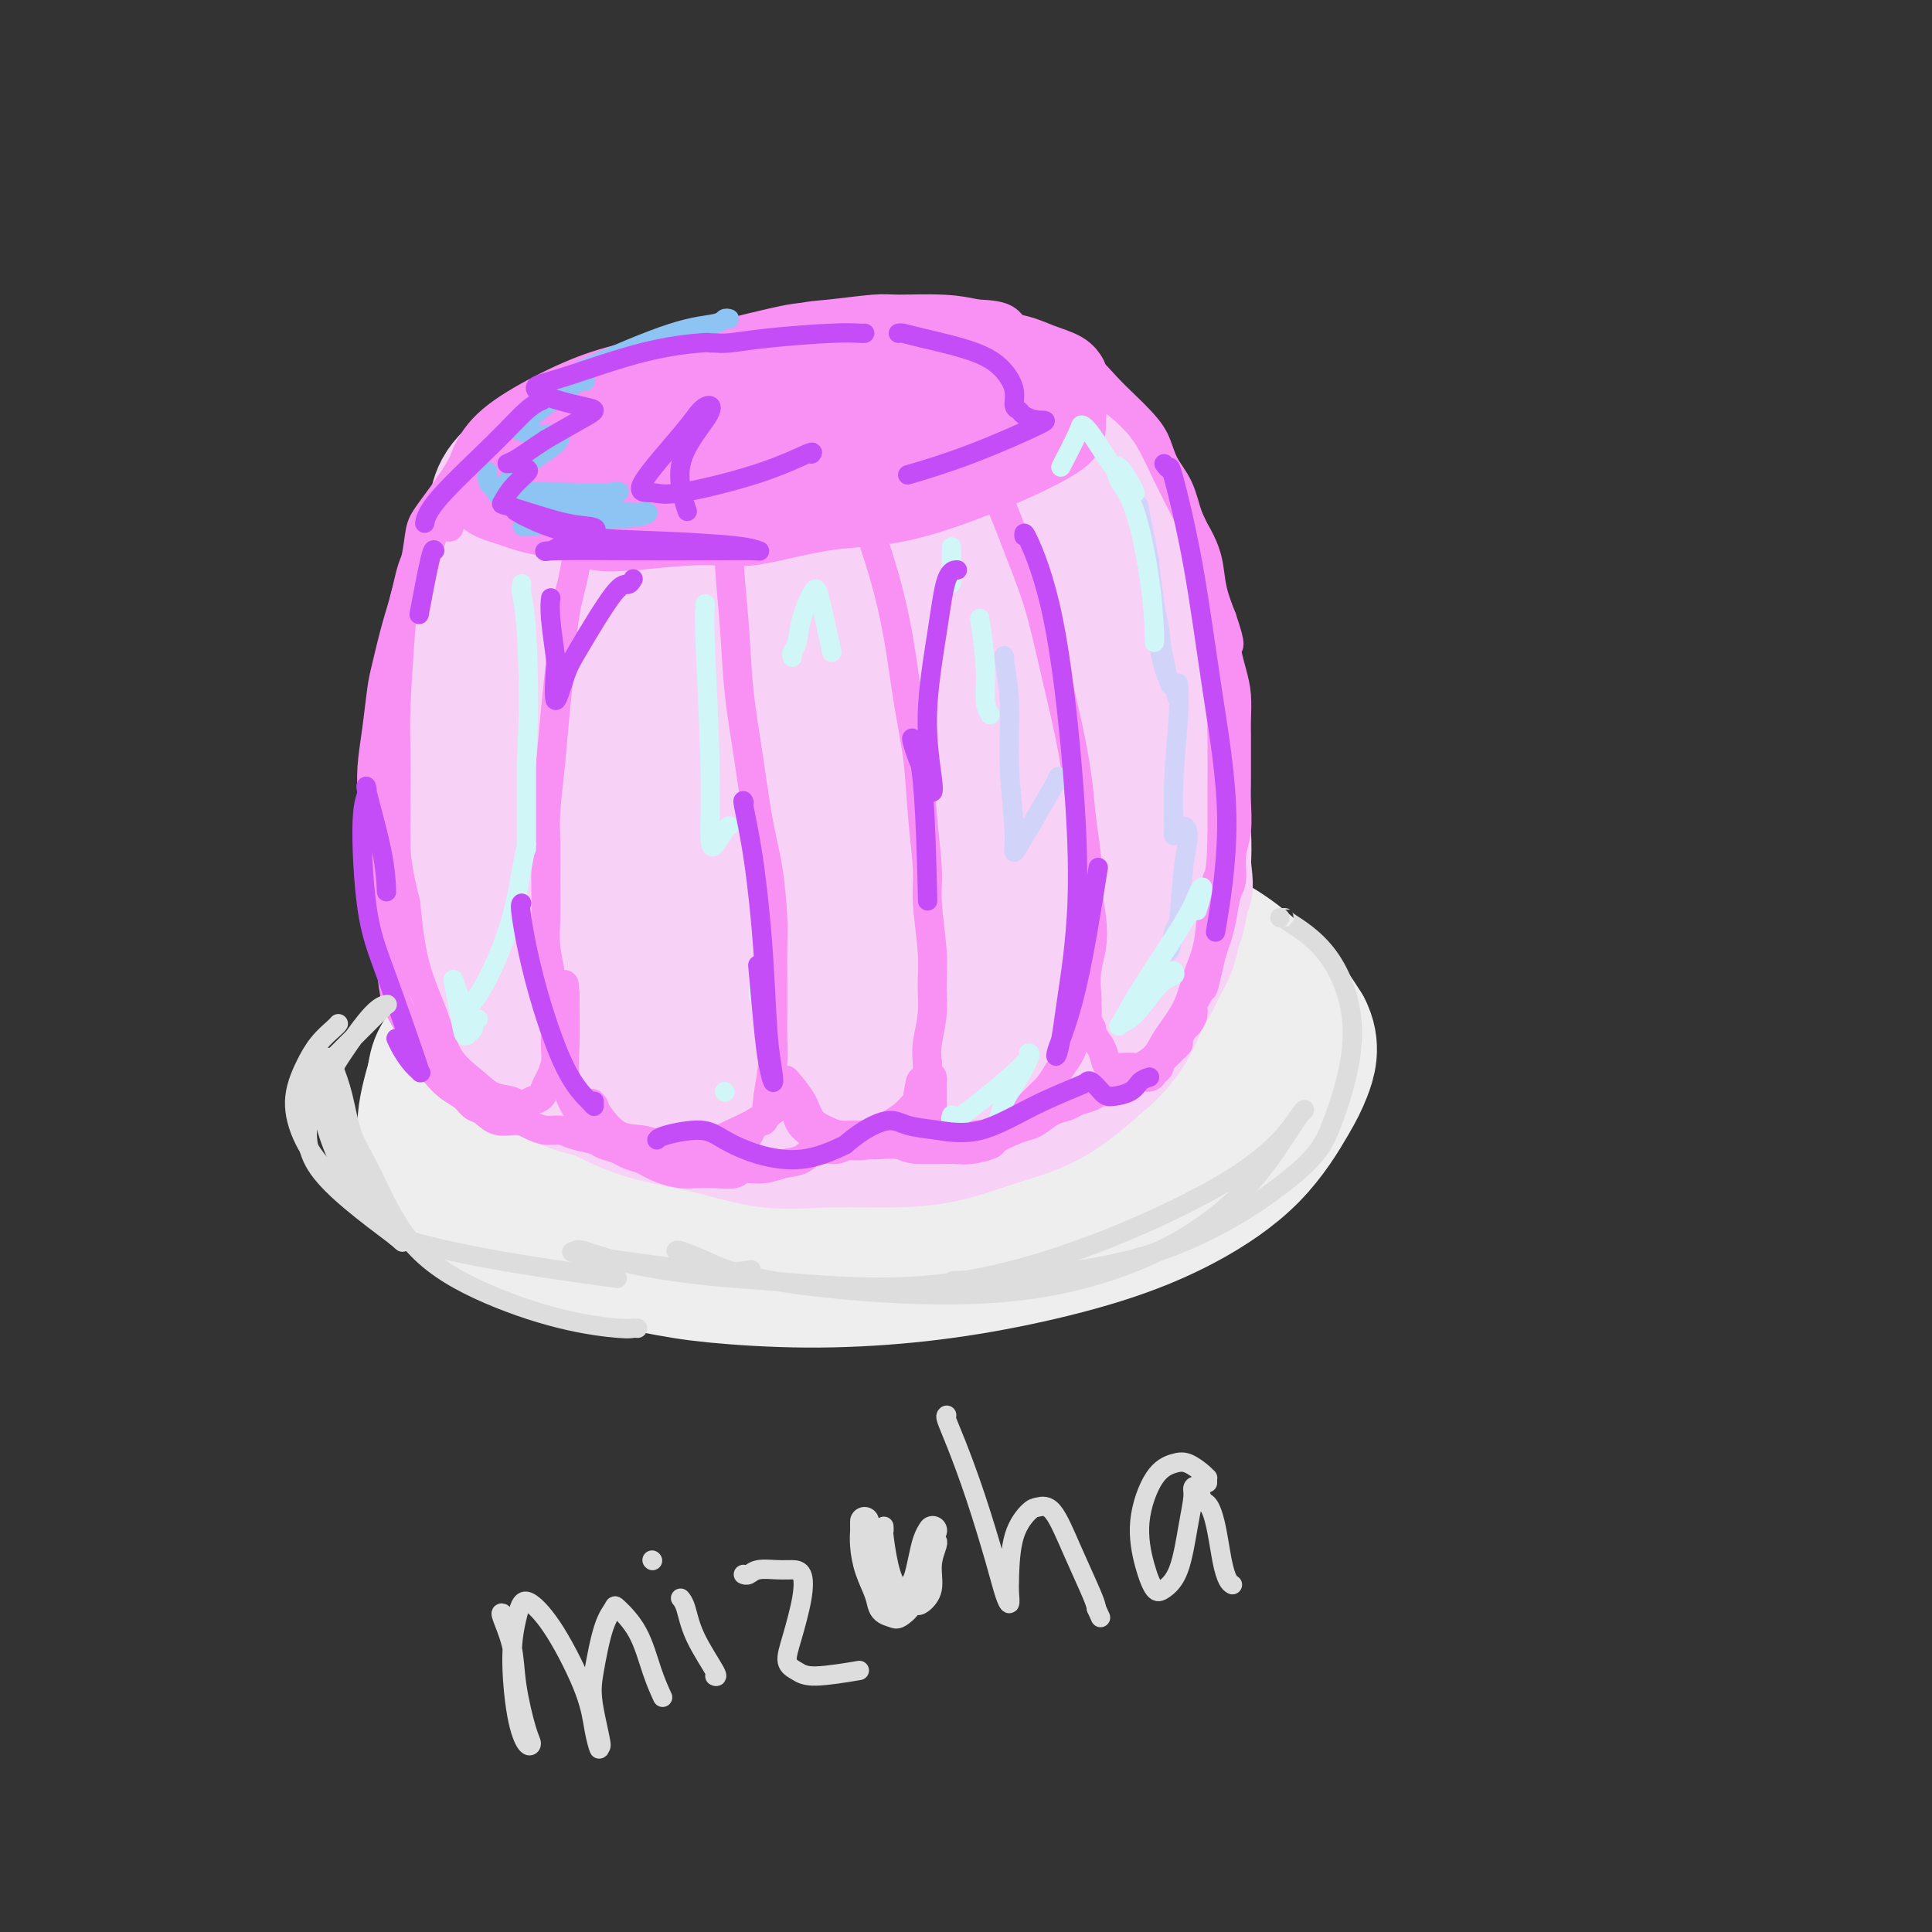 <svg viewBox='0 0 400 400' version='1.1' xmlns='http://www.w3.org/2000/svg' xmlns:xlink='http://www.w3.org/1999/xlink'><rect x="0" y="0" width="400" height="400" fill="#333333" stroke="none"/><g fill='none' stroke='rgb(238,238,238)' stroke-width='28' stroke-linecap='round' stroke-linejoin='round'><path d='M136,208c-0.541,0.263 -1.083,0.526 1,0c2.083,-0.526 6.790,-1.841 12,-3c5.210,-1.159 10.922,-2.163 21,-3c10.078,-0.837 24.520,-1.506 36,-1c11.480,0.506 19.996,2.187 27,4c7.004,1.813 12.497,3.758 16,6c3.503,2.242 5.017,4.782 4,8c-1.017,3.218 -4.565,7.115 -13,11c-8.435,3.885 -21.755,7.757 -37,10c-15.245,2.243 -32.414,2.858 -43,3c-10.586,0.142 -14.590,-0.190 -20,-1c-5.410,-0.810 -12.226,-2.098 -16,-3c-3.774,-0.902 -4.506,-1.417 -3,-4c1.506,-2.583 5.252,-7.234 14,-11c8.748,-3.766 22.500,-6.647 34,-8c11.500,-1.353 20.750,-1.176 30,-1'/><path d='M199,215c8.108,0.350 13.380,1.725 16,3c2.620,1.275 2.590,2.449 2,4c-0.590,1.551 -1.738,3.479 -9,6c-7.262,2.521 -20.637,5.636 -34,7c-13.363,1.364 -26.714,0.978 -36,0c-9.286,-0.978 -14.506,-2.547 -18,-4c-3.494,-1.453 -5.262,-2.791 -5,-5c0.262,-2.209 2.553,-5.288 9,-9c6.447,-3.712 17.051,-8.055 29,-11c11.949,-2.945 25.244,-4.490 34,-5c8.756,-0.510 12.973,0.017 20,1c7.027,0.983 16.864,2.424 24,4c7.136,1.576 11.573,3.288 15,6c3.427,2.712 5.846,6.422 7,10c1.154,3.578 1.044,7.022 -5,11c-6.044,3.978 -18.022,8.489 -30,13'/><path d='M218,246c-12.366,3.100 -28.281,4.349 -39,5c-10.719,0.651 -16.240,0.705 -25,0c-8.760,-0.705 -20.757,-2.167 -29,-4c-8.243,-1.833 -12.730,-4.035 -16,-6c-3.270,-1.965 -5.322,-3.692 -6,-7c-0.678,-3.308 0.018,-8.197 3,-13c2.982,-4.803 8.249,-9.521 14,-14c5.751,-4.479 11.986,-8.720 20,-12c8.014,-3.280 17.808,-5.600 24,-7c6.192,-1.400 8.783,-1.880 15,-2c6.217,-0.120 16.059,0.121 24,1c7.941,0.879 13.981,2.396 21,4c7.019,1.604 15.015,3.296 21,5c5.985,1.704 9.957,3.420 13,5c3.043,1.580 5.155,3.023 7,5c1.845,1.977 3.422,4.489 5,7'/><path d='M270,213c1.954,3.673 0.841,6.855 0,9c-0.841,2.145 -1.408,3.253 -3,6c-1.592,2.747 -4.207,7.135 -8,11c-3.793,3.865 -8.762,7.208 -14,10c-5.238,2.792 -10.743,5.033 -17,7c-6.257,1.967 -13.264,3.661 -20,5c-6.736,1.339 -13.199,2.323 -20,3c-6.801,0.677 -13.938,1.046 -21,1c-7.062,-0.046 -14.049,-0.509 -19,-1c-4.951,-0.491 -7.868,-1.011 -13,-2c-5.132,-0.989 -12.480,-2.448 -18,-4c-5.520,-1.552 -9.211,-3.198 -13,-5c-3.789,-1.802 -7.675,-3.761 -10,-6c-2.325,-2.239 -3.087,-4.757 -4,-7c-0.913,-2.243 -1.975,-4.212 -2,-7c-0.025,-2.788 0.988,-6.394 2,-10'/><path d='M90,223c0.443,-3.795 1.552,-4.781 4,-7c2.448,-2.219 6.237,-5.671 10,-9c3.763,-3.329 7.501,-6.535 12,-9c4.499,-2.465 9.758,-4.188 15,-6c5.242,-1.812 10.466,-3.711 15,-5c4.534,-1.289 8.377,-1.966 14,-3c5.623,-1.034 13.025,-2.425 19,-3c5.975,-0.575 10.523,-0.335 15,0c4.477,0.335 8.883,0.767 12,1c3.117,0.233 4.947,0.269 9,1c4.053,0.731 10.331,2.157 14,3c3.669,0.843 4.729,1.101 7,2c2.271,0.899 5.753,2.437 9,4c3.247,1.563 6.259,3.152 9,5c2.741,1.848 5.212,3.957 7,6c1.788,2.043 2.894,4.022 4,6'/><path d='M265,209c2.142,3.217 1.998,5.258 2,7c0.002,1.742 0.150,3.185 0,5c-0.150,1.815 -0.598,4.001 -2,6c-1.402,1.999 -3.759,3.812 -6,6c-2.241,2.188 -4.366,4.752 -8,7c-3.634,2.248 -8.778,4.181 -14,6c-5.222,1.819 -10.524,3.525 -16,5c-5.476,1.475 -11.127,2.717 -17,4c-5.873,1.283 -11.970,2.605 -16,3c-4.030,0.395 -5.994,-0.137 -10,0c-4.006,0.137 -10.055,0.943 -15,1c-4.945,0.057 -8.786,-0.634 -13,-1c-4.214,-0.366 -8.800,-0.407 -13,-1c-4.200,-0.593 -8.016,-1.736 -12,-3c-3.984,-1.264 -8.138,-2.647 -11,-4c-2.862,-1.353 -4.431,-2.677 -6,-4'/><path d='M108,246c-4.833,-1.833 -2.417,-0.917 0,0'/></g>
<g fill='none' stroke='rgb(248,209,246)' stroke-width='28' stroke-linecap='round' stroke-linejoin='round'><path d='M132,93c-0.077,0.145 -0.155,0.289 0,0c0.155,-0.289 0.542,-1.012 2,-2c1.458,-0.988 3.987,-2.240 8,-4c4.013,-1.760 9.509,-4.029 15,-6c5.491,-1.971 10.975,-3.646 17,-4c6.025,-0.354 12.590,0.611 17,1c4.410,0.389 6.664,0.201 10,1c3.336,0.799 7.755,2.585 11,4c3.245,1.415 5.316,2.460 7,4c1.684,1.540 2.981,3.575 4,5c1.019,1.425 1.759,2.238 1,4c-0.759,1.762 -3.018,4.472 -7,7c-3.982,2.528 -9.686,4.873 -17,7c-7.314,2.127 -16.238,4.034 -23,5c-6.762,0.966 -11.360,0.990 -18,1c-6.640,0.010 -15.320,0.005 -24,0'/><path d='M135,116c-10.031,-0.152 -14.109,-1.031 -18,-2c-3.891,-0.969 -7.594,-2.027 -10,-3c-2.406,-0.973 -3.514,-1.862 -4,-3c-0.486,-1.138 -0.351,-2.524 0,-4c0.351,-1.476 0.916,-3.043 3,-5c2.084,-1.957 5.686,-4.305 9,-6c3.314,-1.695 6.341,-2.738 10,-4c3.659,-1.262 7.951,-2.742 13,-4c5.049,-1.258 10.857,-2.293 16,-3c5.143,-0.707 9.622,-1.087 15,-1c5.378,0.087 11.655,0.641 16,1c4.345,0.359 6.758,0.521 10,1c3.242,0.479 7.312,1.273 10,2c2.688,0.727 3.993,1.388 5,2c1.007,0.612 1.716,1.175 2,2c0.284,0.825 0.142,1.913 0,3'/><path d='M212,92c-0.778,1.767 -3.724,3.686 -9,6c-5.276,2.314 -12.883,5.024 -21,7c-8.117,1.976 -16.744,3.219 -25,4c-8.256,0.781 -16.142,1.099 -22,1c-5.858,-0.099 -9.688,-0.615 -12,-1c-2.312,-0.385 -3.106,-0.639 -4,-1c-0.894,-0.361 -1.889,-0.829 -2,-1c-0.111,-0.171 0.661,-0.046 3,-1c2.339,-0.954 6.245,-2.988 14,-4c7.755,-1.012 19.359,-1.004 24,-1c4.641,0.004 2.321,0.002 0,0'/><path d='M225,98c0.049,0.484 0.099,0.968 0,1c-0.099,0.032 -0.346,-0.389 0,0c0.346,0.389 1.286,1.587 2,3c0.714,1.413 1.202,3.042 2,5c0.798,1.958 1.905,4.247 3,7c1.095,2.753 2.177,5.970 3,9c0.823,3.030 1.386,5.872 2,9c0.614,3.128 1.277,6.542 2,9c0.723,2.458 1.504,3.961 2,6c0.496,2.039 0.708,4.613 1,7c0.292,2.387 0.666,4.588 1,7c0.334,2.412 0.628,5.034 1,7c0.372,1.966 0.820,3.276 1,5c0.180,1.724 0.090,3.862 0,6'/><path d='M245,179c0.666,5.814 0.330,4.351 0,5c-0.330,0.649 -0.654,3.412 -1,5c-0.346,1.588 -0.713,2.000 -1,3c-0.287,1.000 -0.494,2.588 -1,4c-0.506,1.412 -1.310,2.650 -2,4c-0.690,1.350 -1.264,2.813 -2,4c-0.736,1.187 -1.633,2.099 -3,3c-1.367,0.901 -3.205,1.792 -5,3c-1.795,1.208 -3.547,2.732 -6,4c-2.453,1.268 -5.608,2.280 -8,3c-2.392,0.720 -4.022,1.149 -7,2c-2.978,0.851 -7.303,2.126 -11,3c-3.697,0.874 -6.764,1.348 -10,2c-3.236,0.652 -6.640,1.483 -10,2c-3.360,0.517 -6.674,0.719 -10,1c-3.326,0.281 -6.663,0.640 -10,1'/><path d='M158,228c-12.001,2.153 -9.005,0.537 -10,0c-0.995,-0.537 -5.982,0.006 -9,0c-3.018,-0.006 -4.067,-0.560 -6,-1c-1.933,-0.440 -4.749,-0.765 -7,-1c-2.251,-0.235 -3.937,-0.381 -6,-1c-2.063,-0.619 -4.502,-1.712 -7,-3c-2.498,-1.288 -5.054,-2.772 -7,-4c-1.946,-1.228 -3.281,-2.201 -5,-4c-1.719,-1.799 -3.824,-4.424 -5,-6c-1.176,-1.576 -1.425,-2.101 -2,-4c-0.575,-1.899 -1.476,-5.170 -2,-8c-0.524,-2.830 -0.671,-5.220 -1,-8c-0.329,-2.780 -0.841,-5.951 -1,-9c-0.159,-3.049 0.034,-5.975 0,-10c-0.034,-4.025 -0.295,-9.150 0,-13c0.295,-3.850 1.148,-6.425 2,-9'/><path d='M92,147c1.130,-7.612 2.955,-10.642 4,-13c1.045,-2.358 1.312,-4.045 3,-7c1.688,-2.955 4.799,-7.179 9,-11c4.201,-3.821 9.492,-7.239 15,-10c5.508,-2.761 11.233,-4.864 17,-6c5.767,-1.136 11.574,-1.305 17,-1c5.426,0.305 10.469,1.086 15,2c4.531,0.914 8.548,1.963 13,3c4.452,1.037 9.338,2.061 12,3c2.662,0.939 3.100,1.791 5,3c1.900,1.209 5.261,2.774 8,5c2.739,2.226 4.855,5.113 7,8c2.145,2.887 4.317,5.774 6,9c1.683,3.226 2.876,6.792 4,10c1.124,3.208 2.178,6.060 3,9c0.822,2.940 1.411,5.970 2,9'/><path d='M232,160c1.633,6.006 1.216,7.021 1,8c-0.216,0.979 -0.230,1.923 0,4c0.230,2.077 0.704,5.288 1,8c0.296,2.712 0.413,4.925 0,7c-0.413,2.075 -1.357,4.012 -2,6c-0.643,1.988 -0.984,4.026 -2,6c-1.016,1.974 -2.707,3.885 -5,6c-2.293,2.115 -5.188,4.433 -9,7c-3.812,2.567 -8.540,5.382 -12,7c-3.460,1.618 -5.653,2.039 -9,3c-3.347,0.961 -7.849,2.462 -12,4c-4.151,1.538 -7.952,3.114 -12,4c-4.048,0.886 -8.343,1.083 -12,1c-3.657,-0.083 -6.677,-0.445 -10,-1c-3.323,-0.555 -6.949,-1.301 -10,-2c-3.051,-0.699 -5.525,-1.349 -8,-2'/><path d='M131,226c-7.233,-0.846 -5.316,-0.960 -5,-1c0.316,-0.040 -0.970,-0.006 -2,0c-1.030,0.006 -1.803,-0.015 -2,0c-0.197,0.015 0.181,0.067 2,1c1.819,0.933 5.080,2.748 9,4c3.920,1.252 8.498,1.942 13,3c4.502,1.058 8.928,2.485 13,3c4.072,0.515 7.791,0.119 12,0c4.209,-0.119 8.907,0.038 13,0c4.093,-0.038 7.580,-0.270 11,-1c3.420,-0.730 6.772,-1.959 10,-3c3.228,-1.041 6.331,-1.896 9,-3c2.669,-1.104 4.906,-2.458 7,-4c2.094,-1.542 4.047,-3.271 6,-5'/><path d='M227,220c3.064,-2.430 4.223,-4.005 5,-5c0.777,-0.995 1.171,-1.408 2,-3c0.829,-1.592 2.094,-4.362 3,-7c0.906,-2.638 1.452,-5.145 2,-8c0.548,-2.855 1.096,-6.058 1,-10c-0.096,-3.942 -0.836,-8.621 -2,-14c-1.164,-5.379 -2.750,-11.456 -5,-17c-2.250,-5.544 -5.162,-10.555 -11,-16c-5.838,-5.445 -14.600,-11.324 -21,-15c-6.400,-3.676 -10.438,-5.148 -19,-7c-8.562,-1.852 -21.649,-4.085 -32,-4c-10.351,0.085 -17.967,2.487 -25,6c-7.033,3.513 -13.483,8.138 -17,13c-3.517,4.862 -4.101,9.963 -4,14c0.101,4.037 0.886,7.011 3,9c2.114,1.989 5.557,2.995 9,4'/><path d='M116,160c3.417,0.345 7.458,-0.792 10,-2c2.542,-1.208 3.583,-2.488 4,-3c0.417,-0.512 0.208,-0.256 0,0'/><path d='M120,102c-0.018,-0.007 -0.037,-0.014 0,0c0.037,0.014 0.129,0.050 0,0c-0.129,-0.050 -0.478,-0.187 -1,0c-0.522,0.187 -1.215,0.696 -2,1c-0.785,0.304 -1.661,0.403 -3,1c-1.339,0.597 -3.141,1.693 -5,3c-1.859,1.307 -3.775,2.825 -5,4c-1.225,1.175 -1.759,2.008 -3,6c-1.241,3.992 -3.188,11.144 -4,19c-0.812,7.856 -0.487,16.416 1,24c1.487,7.584 4.136,14.190 7,20c2.864,5.810 5.941,10.822 10,15c4.059,4.178 9.098,7.522 17,6c7.902,-1.522 18.666,-7.910 26,-13c7.334,-5.090 11.238,-8.883 15,-15c3.762,-6.117 7.381,-14.559 11,-23'/><path d='M184,150c1.930,-7.810 1.256,-15.834 -2,-22c-3.256,-6.166 -9.095,-10.474 -16,-12c-6.905,-1.526 -14.877,-0.269 -22,3c-7.123,3.269 -13.397,8.552 -18,15c-4.603,6.448 -7.534,14.062 -5,20c2.534,5.938 10.532,10.198 18,12c7.468,1.802 14.404,1.144 26,-2c11.596,-3.144 27.852,-8.775 37,-13c9.148,-4.225 11.189,-7.043 13,-9c1.811,-1.957 3.393,-3.053 -1,-4c-4.393,-0.947 -14.760,-1.746 -28,0c-13.240,1.746 -29.352,6.037 -39,9c-9.648,2.963 -12.834,4.598 -13,6c-0.166,1.402 2.686,2.570 10,3c7.314,0.430 19.090,0.123 30,-1c10.910,-1.123 20.955,-3.061 31,-5'/><path d='M205,150c6.430,-0.896 7.007,-0.636 6,-1c-1.007,-0.364 -3.596,-1.351 -15,-2c-11.404,-0.649 -31.622,-0.960 -44,-2c-12.378,-1.040 -16.915,-2.810 -19,-4c-2.085,-1.190 -1.719,-1.800 -1,-3c0.719,-1.200 1.791,-2.988 11,-4c9.209,-1.012 26.557,-1.247 39,1c12.443,2.247 19.983,6.976 25,11c5.017,4.024 7.512,7.343 4,13c-3.512,5.657 -13.031,13.652 -24,19c-10.969,5.348 -23.389,8.050 -31,9c-7.611,0.950 -10.412,0.147 -12,-1c-1.588,-1.147 -1.962,-2.637 5,-6c6.962,-3.363 21.259,-8.598 31,-11c9.741,-2.402 14.926,-1.972 20,-1c5.074,0.972 10.037,2.486 15,4'/><path d='M215,172c3.557,1.684 4.950,3.895 2,8c-2.950,4.105 -10.242,10.104 -20,14c-9.758,3.896 -21.984,5.690 -31,6c-9.016,0.310 -14.824,-0.866 -18,-3c-3.176,-2.134 -3.719,-5.228 -4,-8c-0.281,-2.772 -0.300,-5.221 5,-9c5.300,-3.779 15.920,-8.887 26,-11c10.080,-2.113 19.621,-1.230 26,1c6.379,2.230 9.594,5.806 12,9c2.406,3.194 4.001,6.007 -1,10c-5.001,3.993 -16.599,9.165 -29,11c-12.401,1.835 -25.605,0.334 -35,-2c-9.395,-2.334 -14.982,-5.502 -18,-9c-3.018,-3.498 -3.466,-7.326 -3,-11c0.466,-3.674 1.848,-7.192 6,-10c4.152,-2.808 11.076,-4.904 18,-7'/><path d='M151,161c6.764,-0.549 14.675,1.580 21,7c6.325,5.420 11.064,14.131 14,22c2.936,7.869 4.069,14.894 4,20c-0.069,5.106 -1.341,8.291 -4,11c-2.659,2.709 -6.707,4.941 -13,5c-6.293,0.059 -14.831,-2.056 -21,-4c-6.169,-1.944 -9.969,-3.716 -14,-7c-4.031,-3.284 -8.295,-8.081 -10,-10c-1.705,-1.919 -0.853,-0.959 0,0'/></g>
<g fill='none' stroke='rgb(249,144,244)' stroke-width='12' stroke-linecap='round' stroke-linejoin='round'><path d='M104,94c-0.009,0.064 -0.019,0.128 0,0c0.019,-0.128 0.065,-0.447 1,-1c0.935,-0.553 2.757,-1.342 5,-3c2.243,-1.658 4.905,-4.187 8,-6c3.095,-1.813 6.623,-2.909 10,-4c3.377,-1.091 6.602,-2.178 9,-3c2.398,-0.822 3.969,-1.381 7,-2c3.031,-0.619 7.522,-1.298 12,-2c4.478,-0.702 8.941,-1.427 13,-2c4.059,-0.573 7.712,-0.995 11,-1c3.288,-0.005 6.210,0.408 9,1c2.790,0.592 5.449,1.365 8,2c2.551,0.635 4.995,1.133 7,2c2.005,0.867 3.573,2.105 5,3c1.427,0.895 2.714,1.448 4,2'/><path d='M213,80c4.093,1.844 2.325,1.955 2,3c-0.325,1.045 0.791,3.025 0,5c-0.791,1.975 -3.491,3.944 -8,6c-4.509,2.056 -10.829,4.198 -17,6c-6.171,1.802 -12.195,3.264 -18,4c-5.805,0.736 -11.392,0.745 -15,1c-3.608,0.255 -5.238,0.756 -9,1c-3.762,0.244 -9.656,0.230 -14,0c-4.344,-0.230 -7.139,-0.677 -10,-1c-2.861,-0.323 -5.790,-0.520 -8,-1c-2.210,-0.480 -3.702,-1.241 -5,-2c-1.298,-0.759 -2.403,-1.516 -3,-2c-0.597,-0.484 -0.686,-0.697 0,-2c0.686,-1.303 2.146,-3.697 4,-5c1.854,-1.303 4.101,-1.515 8,-3c3.899,-1.485 9.449,-4.242 15,-7'/><path d='M135,83c7.065,-2.566 13.226,-3.980 20,-5c6.774,-1.020 14.161,-1.646 21,-2c6.839,-0.354 13.131,-0.434 17,0c3.869,0.434 5.314,1.384 7,2c1.686,0.616 3.612,0.898 3,2c-0.612,1.102 -3.764,3.025 -7,5c-3.236,1.975 -6.557,4.002 -14,6c-7.443,1.998 -19.009,3.965 -28,5c-8.991,1.035 -15.407,1.136 -20,1c-4.593,-0.136 -7.363,-0.510 -9,-1c-1.637,-0.490 -2.141,-1.097 0,-3c2.141,-1.903 6.927,-5.101 15,-8c8.073,-2.899 19.432,-5.499 29,-6c9.568,-0.501 17.345,1.096 22,2c4.655,0.904 6.187,1.115 7,2c0.813,0.885 0.906,2.442 1,4'/><path d='M199,87c-2.616,2.170 -9.655,5.595 -20,8c-10.345,2.405 -23.995,3.789 -33,4c-9.005,0.211 -13.364,-0.751 -16,-1c-2.636,-0.249 -3.549,0.216 -1,-2c2.549,-2.216 8.560,-7.111 19,-10c10.440,-2.889 25.311,-3.771 34,-4c8.689,-0.229 11.198,0.195 14,1c2.802,0.805 5.897,1.989 8,3c2.103,1.011 3.213,1.847 -1,4c-4.213,2.153 -13.750,5.621 -24,8c-10.250,2.379 -21.213,3.669 -29,4c-7.787,0.331 -12.399,-0.298 -15,-1c-2.601,-0.702 -3.192,-1.477 -3,-3c0.192,-1.523 1.167,-3.795 3,-6c1.833,-2.205 4.524,-4.344 8,-6c3.476,-1.656 7.738,-2.828 12,-4'/><path d='M155,82c3.190,-0.882 5.163,-1.087 6,-1c0.837,0.087 0.536,0.465 -1,1c-1.536,0.535 -4.307,1.228 -7,2c-2.693,0.772 -5.310,1.623 -7,2c-1.690,0.377 -2.455,0.280 -3,0c-0.545,-0.280 -0.870,-0.741 -1,-1c-0.130,-0.259 -0.065,-0.315 0,-1c0.065,-0.685 0.129,-2.001 1,-3c0.871,-0.999 2.548,-1.683 4,-3c1.452,-1.317 2.680,-3.267 6,-5c3.320,-1.733 8.732,-3.250 12,-4c3.268,-0.750 4.392,-0.734 7,-1c2.608,-0.266 6.699,-0.814 9,-1c2.301,-0.186 2.812,-0.012 5,0c2.188,0.012 6.054,-0.140 9,0c2.946,0.140 4.973,0.570 7,1'/><path d='M202,68c6.609,0.203 4.630,1.209 5,2c0.370,0.791 3.089,1.366 5,2c1.911,0.634 3.013,1.327 4,2c0.987,0.673 1.858,1.327 3,2c1.142,0.673 2.555,1.365 3,2c0.445,0.635 -0.078,1.211 0,2c0.078,0.789 0.758,1.790 1,3c0.242,1.210 0.045,2.629 0,4c-0.045,1.371 0.061,2.694 -1,4c-1.061,1.306 -3.289,2.596 -6,4c-2.711,1.404 -5.905,2.922 -11,5c-5.095,2.078 -12.092,4.717 -18,6c-5.908,1.283 -10.728,1.210 -16,2c-5.272,0.790 -10.996,2.444 -15,3c-4.004,0.556 -6.287,0.016 -10,0c-3.713,-0.016 -8.857,0.492 -14,1'/><path d='M132,112c-10.261,0.796 -8.413,-0.213 -10,-1c-1.587,-0.787 -6.608,-1.350 -10,-2c-3.392,-0.650 -5.156,-1.386 -7,-2c-1.844,-0.614 -3.768,-1.107 -5,-2c-1.232,-0.893 -1.773,-2.187 -2,-3c-0.227,-0.813 -0.141,-1.144 0,-2c0.141,-0.856 0.336,-2.235 1,-4c0.664,-1.765 1.797,-3.916 4,-6c2.203,-2.084 5.478,-4.101 9,-6c3.522,-1.899 7.292,-3.681 11,-5c3.708,-1.319 7.355,-2.176 11,-3c3.645,-0.824 7.289,-1.616 13,-3c5.711,-1.384 13.490,-3.361 17,-4c3.510,-0.639 2.753,0.059 5,0c2.247,-0.059 7.499,-0.874 12,-1c4.501,-0.126 8.250,0.437 12,1'/><path d='M193,69c6.117,0.192 6.911,0.672 9,1c2.089,0.328 5.474,0.505 8,1c2.526,0.495 4.192,1.308 6,2c1.808,0.692 3.756,1.263 5,2c1.244,0.737 1.784,1.639 2,2c0.216,0.361 0.108,0.180 0,0'/></g>
<g fill='none' stroke='rgb(249,144,244)' stroke-width='6' stroke-linecap='round' stroke-linejoin='round'><path d='M219,73c-0.130,-0.078 -0.261,-0.155 0,0c0.261,0.155 0.912,0.544 2,1c1.088,0.456 2.613,0.981 4,2c1.387,1.019 2.636,2.533 4,4c1.364,1.467 2.845,2.886 4,4c1.155,1.114 1.986,1.922 3,3c1.014,1.078 2.211,2.426 3,4c0.789,1.574 1.171,3.374 2,5c0.829,1.626 2.105,3.077 3,5c0.895,1.923 1.408,4.319 2,6c0.592,1.681 1.262,2.646 2,4c0.738,1.354 1.545,3.095 2,5c0.455,1.905 0.559,3.973 1,6c0.441,2.027 1.221,4.014 2,6'/><path d='M253,128c2.348,6.841 1.218,5.444 1,6c-0.218,0.556 0.478,3.063 1,5c0.522,1.937 0.872,3.302 1,5c0.128,1.698 0.034,3.729 0,5c-0.034,1.271 -0.008,1.781 0,3c0.008,1.219 -0.002,3.146 0,5c0.002,1.854 0.015,3.634 0,5c-0.015,1.366 -0.060,2.317 0,4c0.060,1.683 0.223,4.099 0,6c-0.223,1.901 -0.833,3.289 -1,5c-0.167,1.711 0.110,3.745 0,5c-0.110,1.255 -0.607,1.731 -1,3c-0.393,1.269 -0.683,3.330 -1,5c-0.317,1.670 -0.662,2.950 -1,4c-0.338,1.050 -0.668,1.872 -1,3c-0.332,1.128 -0.666,2.564 -1,4'/><path d='M250,201c-1.111,5.070 -0.889,3.246 -1,3c-0.111,-0.246 -0.554,1.085 -1,2c-0.446,0.915 -0.894,1.415 -1,2c-0.106,0.585 0.130,1.256 0,2c-0.130,0.744 -0.625,1.560 -1,2c-0.375,0.440 -0.629,0.503 -1,1c-0.371,0.497 -0.860,1.429 -1,2c-0.140,0.571 0.068,0.783 0,1c-0.068,0.217 -0.414,0.439 -1,1c-0.586,0.561 -1.413,1.461 -2,2c-0.587,0.539 -0.934,0.718 -1,1c-0.066,0.282 0.148,0.667 0,1c-0.148,0.333 -0.658,0.615 -1,1c-0.342,0.385 -0.515,0.873 -1,1c-0.485,0.127 -1.281,-0.107 -2,0c-0.719,0.107 -1.359,0.553 -2,1'/><path d='M234,224c-1.905,1.555 -1.669,0.941 -2,1c-0.331,0.059 -1.229,0.790 -2,1c-0.771,0.210 -1.417,-0.099 -2,0c-0.583,0.099 -1.105,0.608 -2,1c-0.895,0.392 -2.165,0.669 -3,1c-0.835,0.331 -1.236,0.718 -2,1c-0.764,0.282 -1.890,0.461 -3,1c-1.110,0.539 -2.203,1.440 -3,2c-0.797,0.560 -1.298,0.781 -2,1c-0.702,0.219 -1.605,0.437 -3,1c-1.395,0.563 -3.281,1.471 -4,2c-0.719,0.529 -0.270,0.678 -1,1c-0.730,0.322 -2.639,0.818 -4,1c-1.361,0.182 -2.174,0.049 -3,0c-0.826,-0.049 -1.665,-0.014 -3,0c-1.335,0.014 -3.168,0.007 -5,0'/><path d='M190,238c-2.382,-0.225 -2.839,-0.788 -4,-1c-1.161,-0.212 -3.028,-0.073 -4,0c-0.972,0.073 -1.049,0.079 -2,0c-0.951,-0.079 -2.774,-0.243 -4,0c-1.226,0.243 -1.853,0.892 -3,1c-1.147,0.108 -2.815,-0.326 -4,0c-1.185,0.326 -1.887,1.412 -3,2c-1.113,0.588 -2.635,0.680 -4,1c-1.365,0.320 -2.571,0.870 -4,1c-1.429,0.130 -3.081,-0.161 -4,0c-0.919,0.161 -1.106,0.773 -2,1c-0.894,0.227 -2.497,0.069 -4,0c-1.503,-0.069 -2.908,-0.049 -4,0c-1.092,0.049 -1.871,0.129 -3,0c-1.129,-0.129 -2.608,-0.465 -4,-1c-1.392,-0.535 -2.696,-1.267 -4,-2'/><path d='M133,240c-3.289,-0.870 -4.011,-1.543 -5,-2c-0.989,-0.457 -2.246,-0.696 -3,-1c-0.754,-0.304 -1.006,-0.673 -2,-1c-0.994,-0.327 -2.729,-0.614 -4,-1c-1.271,-0.386 -2.076,-0.872 -3,-1c-0.924,-0.128 -1.966,0.102 -3,0c-1.034,-0.102 -2.059,-0.537 -3,-1c-0.941,-0.463 -1.798,-0.953 -3,-1c-1.202,-0.047 -2.748,0.350 -4,0c-1.252,-0.350 -2.211,-1.447 -3,-2c-0.789,-0.553 -1.408,-0.562 -2,-1c-0.592,-0.438 -1.156,-1.305 -2,-2c-0.844,-0.695 -1.969,-1.217 -3,-2c-1.031,-0.783 -1.970,-1.826 -3,-3c-1.030,-1.174 -2.151,-2.478 -3,-4c-0.849,-1.522 -1.424,-3.261 -2,-5'/><path d='M85,213c-1.405,-2.425 -2.418,-3.988 -3,-6c-0.582,-2.012 -0.734,-4.474 -1,-6c-0.266,-1.526 -0.645,-2.114 -1,-4c-0.355,-1.886 -0.684,-5.068 -1,-8c-0.316,-2.932 -0.618,-5.614 -1,-8c-0.382,-2.386 -0.845,-4.477 -1,-7c-0.155,-2.523 -0.001,-5.480 0,-8c0.001,-2.520 -0.152,-4.605 0,-7c0.152,-2.395 0.607,-5.099 1,-8c0.393,-2.901 0.723,-5.997 1,-8c0.277,-2.003 0.502,-2.912 1,-5c0.498,-2.088 1.269,-5.355 2,-8c0.731,-2.645 1.423,-4.668 2,-7c0.577,-2.332 1.040,-4.974 2,-7c0.960,-2.026 2.417,-3.436 3,-4c0.583,-0.564 0.291,-0.282 0,0'/><path d='M119,97c-0.441,0.112 -0.882,0.224 -1,0c-0.118,-0.224 0.088,-0.785 0,-1c-0.088,-0.215 -0.471,-0.085 -1,0c-0.529,0.085 -1.203,0.125 -2,0c-0.797,-0.125 -1.716,-0.417 -3,0c-1.284,0.417 -2.932,1.541 -4,2c-1.068,0.459 -1.554,0.253 -3,1c-1.446,0.747 -3.852,2.448 -6,4c-2.148,1.552 -4.040,2.956 -5,4c-0.960,1.044 -0.989,1.727 -1,2c-0.011,0.273 -0.006,0.137 0,0'/><path d='M121,104c-0.026,0.524 -0.052,1.049 0,1c0.052,-0.049 0.183,-0.670 0,0c-0.183,0.670 -0.679,2.632 -1,5c-0.321,2.368 -0.467,5.143 -1,8c-0.533,2.857 -1.453,5.797 -2,9c-0.547,3.203 -0.721,6.671 -1,10c-0.279,3.329 -0.663,6.519 -1,10c-0.337,3.481 -0.626,7.252 -1,11c-0.374,3.748 -0.833,7.473 -1,10c-0.167,2.527 -0.041,3.855 0,6c0.041,2.145 -0.003,5.105 0,8c0.003,2.895 0.052,5.724 0,8c-0.052,2.276 -0.206,3.997 0,6c0.206,2.003 0.773,4.286 1,6c0.227,1.714 0.113,2.857 0,4'/><path d='M114,206c0.380,6.868 0.831,5.037 1,5c0.169,-0.037 0.056,1.719 0,3c-0.056,1.281 -0.056,2.087 0,3c0.056,0.913 0.167,1.932 0,3c-0.167,1.068 -0.611,2.186 -1,3c-0.389,0.814 -0.721,1.325 -1,2c-0.279,0.675 -0.504,1.514 -1,2c-0.496,0.486 -1.264,0.620 -2,1c-0.736,0.380 -1.440,1.007 -2,1c-0.560,-0.007 -0.977,-0.647 -2,-1c-1.023,-0.353 -2.652,-0.420 -4,-1c-1.348,-0.580 -2.417,-1.675 -4,-3c-1.583,-1.325 -3.682,-2.881 -5,-5c-1.318,-2.119 -1.855,-4.801 -3,-8c-1.145,-3.199 -2.899,-6.914 -4,-11c-1.101,-4.086 -1.551,-8.543 -2,-13'/><path d='M84,187c-1.844,-7.335 -1.955,-9.673 -2,-12c-0.045,-2.327 -0.024,-4.643 0,-8c0.024,-3.357 0.052,-7.754 0,-11c-0.052,-3.246 -0.183,-5.341 0,-10c0.183,-4.659 0.679,-11.881 1,-16c0.321,-4.119 0.467,-5.136 1,-7c0.533,-1.864 1.455,-4.575 2,-7c0.545,-2.425 0.714,-4.562 1,-6c0.286,-1.438 0.690,-2.175 2,-4c1.310,-1.825 3.526,-4.737 5,-7c1.474,-2.263 2.204,-3.879 3,-5c0.796,-1.121 1.656,-1.749 2,-2c0.344,-0.251 0.172,-0.126 0,0'/><path d='M152,105c-0.037,0.175 -0.074,0.350 0,1c0.074,0.650 0.261,1.774 0,3c-0.261,1.226 -0.968,2.555 -1,6c-0.032,3.445 0.611,9.007 1,14c0.389,4.993 0.525,9.416 1,14c0.475,4.584 1.290,9.329 2,14c0.710,4.671 1.315,9.270 2,13c0.685,3.730 1.452,6.593 2,10c0.548,3.407 0.879,7.359 1,10c0.121,2.641 0.033,3.971 0,6c-0.033,2.029 -0.012,4.756 0,7c0.012,2.244 0.013,4.003 0,6c-0.013,1.997 -0.042,4.230 0,6c0.042,1.770 0.155,3.077 0,5c-0.155,1.923 -0.577,4.461 -1,7'/><path d='M159,227c-0.510,6.699 -1.283,4.946 -2,5c-0.717,0.054 -1.376,1.914 -2,3c-0.624,1.086 -1.211,1.398 -2,2c-0.789,0.602 -1.779,1.494 -3,2c-1.221,0.506 -2.675,0.627 -4,1c-1.325,0.373 -2.523,0.997 -4,1c-1.477,0.003 -3.234,-0.617 -5,-1c-1.766,-0.383 -3.540,-0.530 -5,-1c-1.460,-0.470 -2.605,-1.264 -4,-2c-1.395,-0.736 -3.039,-1.415 -4,-2c-0.961,-0.585 -1.238,-1.077 -2,-2c-0.762,-0.923 -2.008,-2.278 -3,-4c-0.992,-1.722 -1.730,-3.812 -2,-6c-0.270,-2.188 -0.073,-4.474 0,-7c0.073,-2.526 0.021,-5.293 0,-7c-0.021,-1.707 -0.010,-2.353 0,-3'/><path d='M117,206c-0.333,-3.833 -0.167,-1.917 0,0'/><path d='M179,105c0.493,0.303 0.985,0.607 1,1c0.015,0.393 -0.448,0.876 0,3c0.448,2.124 1.807,5.889 3,10c1.193,4.111 2.218,8.567 3,13c0.782,4.433 1.319,8.844 2,13c0.681,4.156 1.507,8.056 2,12c0.493,3.944 0.654,7.933 1,12c0.346,4.067 0.878,8.214 1,11c0.122,2.786 -0.167,4.212 0,7c0.167,2.788 0.791,6.938 1,10c0.209,3.062 0.005,5.037 0,7c-0.005,1.963 0.191,3.913 0,6c-0.191,2.087 -0.769,4.311 -1,6c-0.231,1.689 -0.116,2.845 0,4'/><path d='M192,220c0.133,10.496 -0.533,5.234 -1,4c-0.467,-1.234 -0.733,1.558 -1,3c-0.267,1.442 -0.535,1.535 -1,2c-0.465,0.465 -1.129,1.302 -2,2c-0.871,0.698 -1.951,1.256 -3,2c-1.049,0.744 -2.067,1.673 -3,2c-0.933,0.327 -1.782,0.052 -3,0c-1.218,-0.052 -2.807,0.119 -4,0c-1.193,-0.119 -1.991,-0.526 -3,-1c-1.009,-0.474 -2.229,-1.014 -3,-2c-0.771,-0.986 -1.092,-2.419 -2,-4c-0.908,-1.581 -2.402,-3.309 -3,-4c-0.598,-0.691 -0.299,-0.346 0,0'/><path d='M204,99c-0.078,-0.198 -0.155,-0.396 0,0c0.155,0.396 0.544,1.387 1,2c0.456,0.613 0.979,0.848 2,3c1.021,2.152 2.539,6.221 4,10c1.461,3.779 2.863,7.266 4,11c1.137,3.734 2.007,7.713 3,12c0.993,4.287 2.107,8.881 3,13c0.893,4.119 1.563,7.762 2,11c0.437,3.238 0.640,6.070 1,9c0.360,2.930 0.877,5.959 1,8c0.123,2.041 -0.149,3.094 0,5c0.149,1.906 0.720,4.666 1,7c0.280,2.334 0.268,4.244 0,6c-0.268,1.756 -0.791,3.359 -1,5c-0.209,1.641 -0.105,3.321 0,5'/><path d='M225,206c0.439,9.446 -0.463,5.062 -1,4c-0.537,-1.062 -0.709,1.199 -1,3c-0.291,1.801 -0.701,3.144 -1,4c-0.299,0.856 -0.488,1.226 -1,2c-0.512,0.774 -1.349,1.950 -2,3c-0.651,1.050 -1.118,1.972 -2,3c-0.882,1.028 -2.180,2.160 -3,3c-0.820,0.840 -1.163,1.387 -2,2c-0.837,0.613 -2.167,1.293 -3,2c-0.833,0.707 -1.169,1.440 -2,2c-0.831,0.560 -2.158,0.946 -3,1c-0.842,0.054 -1.198,-0.226 -2,0c-0.802,0.226 -2.050,0.957 -3,1c-0.950,0.043 -1.602,-0.604 -2,-1c-0.398,-0.396 -0.542,-0.542 -1,-1c-0.458,-0.458 -1.229,-1.229 -2,-2'/><path d='M194,232c-1.000,-1.144 -1.000,-2.005 -1,-3c0.000,-0.995 0.000,-2.123 0,-3c-0.000,-0.877 -0.000,-1.504 0,-2c0.000,-0.496 0.001,-0.862 0,-1c-0.001,-0.138 -0.003,-0.047 0,0c0.003,0.047 0.010,0.049 0,0c-0.010,-0.049 -0.037,-0.151 0,0c0.037,0.151 0.139,0.554 0,1c-0.139,0.446 -0.520,0.936 -1,2c-0.480,1.064 -1.058,2.702 -2,4c-0.942,1.298 -2.247,2.254 -3,3c-0.753,0.746 -0.953,1.280 -2,2c-1.047,0.720 -2.940,1.626 -5,2c-2.060,0.374 -4.285,0.216 -6,0c-1.715,-0.216 -2.918,-0.490 -4,-1c-1.082,-0.510 -2.041,-1.255 -3,-2'/><path d='M167,234c-1.491,-1.038 -1.719,-2.135 -2,-3c-0.281,-0.865 -0.615,-1.500 -1,-2c-0.385,-0.500 -0.822,-0.865 -1,-1c-0.178,-0.135 -0.096,-0.042 0,0c0.096,0.042 0.207,0.031 0,0c-0.207,-0.031 -0.733,-0.081 -1,0c-0.267,0.081 -0.275,0.295 -1,1c-0.725,0.705 -2.168,1.903 -4,3c-1.832,1.097 -4.053,2.094 -6,3c-1.947,0.906 -3.619,1.721 -5,2c-1.381,0.279 -2.471,0.023 -4,0c-1.529,-0.023 -3.495,0.187 -5,0c-1.505,-0.187 -2.548,-0.772 -4,-1c-1.452,-0.228 -3.314,-0.100 -5,-1c-1.686,-0.900 -3.196,-2.829 -4,-4c-0.804,-1.171 -0.902,-1.586 -1,-2'/><path d='M123,229c-0.833,-1.000 -0.417,-0.500 0,0'/><path d='M220,79c-0.092,-0.018 -0.185,-0.035 0,0c0.185,0.035 0.646,0.123 1,0c0.354,-0.123 0.600,-0.458 2,0c1.400,0.458 3.953,1.708 6,3c2.047,1.292 3.589,2.627 5,4c1.411,1.373 2.690,2.785 4,5c1.310,2.215 2.649,5.232 4,8c1.351,2.768 2.712,5.285 4,8c1.288,2.715 2.503,5.628 3,8c0.497,2.372 0.277,4.203 1,7c0.723,2.797 2.390,6.559 3,10c0.610,3.441 0.164,6.562 0,10c-0.164,3.438 -0.044,7.195 0,11c0.044,3.805 0.013,7.659 0,11c-0.013,3.341 -0.006,6.171 0,9'/><path d='M253,173c-0.175,8.127 -0.612,7.943 -1,9c-0.388,1.057 -0.726,3.354 -1,6c-0.274,2.646 -0.482,5.642 -1,8c-0.518,2.358 -1.345,4.077 -2,6c-0.655,1.923 -1.139,4.050 -2,6c-0.861,1.950 -2.099,3.724 -3,5c-0.901,1.276 -1.466,2.055 -2,3c-0.534,0.945 -1.036,2.058 -2,3c-0.964,0.942 -2.391,1.715 -3,2c-0.609,0.285 -0.400,0.082 -1,0c-0.600,-0.082 -2.011,-0.043 -3,0c-0.989,0.043 -1.558,0.089 -2,0c-0.442,-0.089 -0.758,-0.312 -1,-1c-0.242,-0.688 -0.411,-1.839 -1,-3c-0.589,-1.161 -1.597,-2.332 -2,-3c-0.403,-0.668 -0.202,-0.834 0,-1'/><path d='M226,213c-0.500,-1.167 -0.250,-0.583 0,0'/></g>
<g fill='none' stroke='rgb(210,211,249)' stroke-width='4' stroke-linecap='round' stroke-linejoin='round'><path d='M238,116c0.054,0.327 0.109,0.654 0,1c-0.109,0.346 -0.381,0.712 0,3c0.381,2.288 1.417,6.497 2,10c0.583,3.503 0.714,6.299 1,8c0.286,1.701 0.729,2.305 1,3c0.271,0.695 0.371,1.480 0,0c-0.371,-1.480 -1.211,-5.225 -2,-10c-0.789,-4.775 -1.526,-10.578 -2,-14c-0.474,-3.422 -0.685,-4.462 -1,-6c-0.315,-1.538 -0.733,-3.575 -1,-5c-0.267,-1.425 -0.384,-2.238 0,0c0.384,2.238 1.268,7.528 2,13c0.732,5.472 1.313,11.127 2,15c0.687,3.873 1.482,5.964 2,7c0.518,1.036 0.759,1.018 1,1'/><path d='M243,142c1.314,5.539 1.098,1.385 1,0c-0.098,-1.385 -0.080,-0.003 0,1c0.080,1.003 0.221,1.625 0,5c-0.221,3.375 -0.803,9.502 -1,14c-0.197,4.498 -0.010,7.366 0,9c0.010,1.634 -0.158,2.033 0,2c0.158,-0.033 0.642,-0.500 1,-1c0.358,-0.500 0.590,-1.034 1,-1c0.410,0.034 0.999,0.634 1,2c0.001,1.366 -0.585,3.497 -1,7c-0.415,3.503 -0.661,8.377 -1,11c-0.339,2.623 -0.773,2.996 -1,3c-0.227,0.004 -0.246,-0.360 0,-1c0.246,-0.640 0.759,-1.557 1,-2c0.241,-0.443 0.212,-0.412 0,0c-0.212,0.412 -0.606,1.206 -1,2'/><path d='M243,193c-0.689,4.000 -0.911,4.000 -1,4c-0.089,0.000 -0.044,0.000 0,0'/><path d='M208,136c-0.123,-0.305 -0.246,-0.610 0,1c0.246,1.610 0.862,5.134 1,9c0.138,3.866 -0.201,8.073 0,13c0.201,4.927 0.944,10.574 1,14c0.056,3.426 -0.573,4.631 1,2c1.573,-2.631 5.350,-9.097 7,-12c1.650,-2.903 1.175,-2.243 1,-2c-0.175,0.243 -0.050,0.069 0,0c0.050,-0.069 0.025,-0.035 0,0'/></g>
<g fill='none' stroke='rgb(208,246,247)' stroke-width='4' stroke-linecap='round' stroke-linejoin='round'><path d='M243,201c0.211,0.364 0.423,0.728 0,1c-0.423,0.272 -1.480,0.451 -3,2c-1.520,1.549 -3.504,4.466 -5,6c-1.496,1.534 -2.503,1.684 -3,2c-0.497,0.316 -0.482,0.799 0,0c0.482,-0.799 1.432,-2.879 4,-7c2.568,-4.121 6.754,-10.284 9,-14c2.246,-3.716 2.550,-4.986 3,-6c0.450,-1.014 1.044,-1.773 1,-1c-0.044,0.773 -0.727,3.078 -1,4c-0.273,0.922 -0.137,0.461 0,0'/><path d='M209,231c-0.452,-0.004 -0.904,-0.008 -1,0c-0.096,0.008 0.166,0.029 0,0c-0.166,-0.029 -0.758,-0.109 -1,0c-0.242,0.109 -0.132,0.407 0,0c0.132,-0.407 0.287,-1.520 1,-3c0.713,-1.480 1.985,-3.328 3,-5c1.015,-1.672 1.773,-3.168 2,-4c0.227,-0.832 -0.078,-1.001 0,-1c0.078,0.001 0.539,0.173 0,1c-0.539,0.827 -2.078,2.309 -4,4c-1.922,1.691 -4.228,3.591 -6,5c-1.772,1.409 -3.011,2.326 -4,3c-0.989,0.674 -1.728,1.105 -2,1c-0.272,-0.105 -0.078,-0.744 0,-1c0.078,-0.256 0.039,-0.128 0,0'/><path d='M239,133c-0.012,-0.005 -0.024,-0.010 0,0c0.024,0.010 0.083,0.034 0,-2c-0.083,-2.034 -0.307,-6.127 -1,-11c-0.693,-4.873 -1.853,-10.526 -3,-14c-1.147,-3.474 -2.279,-4.769 -3,-6c-0.721,-1.231 -1.031,-2.397 -1,-3c0.031,-0.603 0.403,-0.644 1,0c0.597,0.644 1.419,1.974 2,3c0.581,1.026 0.923,1.749 1,2c0.077,0.251 -0.110,0.030 -1,-1c-0.890,-1.030 -2.484,-2.870 -4,-5c-1.516,-2.130 -2.953,-4.549 -4,-6c-1.047,-1.451 -1.703,-1.935 -2,-2c-0.297,-0.065 -0.234,0.290 -1,2c-0.766,1.710 -2.362,4.774 -3,6c-0.638,1.226 -0.319,0.613 0,0'/><path d='M197,114c0.000,-0.667 0.000,-1.333 0,0c0.000,1.333 0.000,4.667 0,6c0.000,1.333 0.000,0.667 0,0'/><path d='M205,148c-0.452,-0.744 -0.905,-1.488 -1,-3c-0.095,-1.512 0.167,-3.792 0,-7c-0.167,-3.208 -0.762,-7.345 -1,-9c-0.238,-1.655 -0.119,-0.827 0,0'/><path d='M164,136c-0.007,-0.022 -0.014,-0.044 0,0c0.014,0.044 0.049,0.156 0,0c-0.049,-0.156 -0.182,-0.578 0,-1c0.182,-0.422 0.677,-0.843 1,-2c0.323,-1.157 0.472,-3.051 1,-5c0.528,-1.949 1.434,-3.953 2,-5c0.566,-1.047 0.791,-1.136 1,-1c0.209,0.136 0.402,0.498 1,3c0.598,2.502 1.599,7.143 2,9c0.401,1.857 0.200,0.928 0,0'/><path d='M146,125c0.032,0.273 0.063,0.545 0,1c-0.063,0.455 -0.221,1.092 0,7c0.221,5.908 0.819,17.086 1,25c0.181,7.914 -0.057,12.565 0,15c0.057,2.435 0.407,2.653 1,2c0.593,-0.653 1.429,-2.176 2,-3c0.571,-0.824 0.877,-0.950 1,-1c0.123,-0.050 0.061,-0.025 0,0'/><path d='M150,226c0.000,0.000 0.100,0.100 0.1,0.1'/><path d='M157,203c0.000,1.250 0.000,2.500 0,3c0.000,0.500 0.000,0.250 0,0'/><path d='M99,211c-0.446,0.332 -0.893,0.663 -1,1c-0.107,0.337 0.125,0.679 0,1c-0.125,0.321 -0.609,0.619 -1,1c-0.391,0.381 -0.690,0.844 -1,0c-0.310,-0.844 -0.631,-2.993 -1,-5c-0.369,-2.007 -0.786,-3.870 -1,-5c-0.214,-1.130 -0.223,-1.527 0,-1c0.223,0.527 0.679,1.979 1,3c0.321,1.021 0.506,1.612 1,2c0.494,0.388 1.295,0.575 3,-2c1.705,-2.575 4.313,-7.911 6,-13c1.687,-5.089 2.452,-9.930 3,-13c0.548,-3.070 0.879,-4.369 1,-5c0.121,-0.631 0.033,-0.593 0,0c-0.033,0.593 -0.009,1.741 0,-1c0.009,-2.741 0.005,-9.370 0,-16'/><path d='M109,158c0.679,-11.077 0.378,-21.268 0,-27c-0.378,-5.732 -0.833,-7.005 -1,-8c-0.167,-0.995 -0.048,-1.713 0,-2c0.048,-0.287 0.024,-0.144 0,0'/></g>
<g fill='none' stroke='rgb(141,196,244)' stroke-width='4' stroke-linecap='round' stroke-linejoin='round'><path d='M151,66c-0.356,-0.097 -0.712,-0.195 -1,0c-0.288,0.195 -0.509,0.682 -2,1c-1.491,0.318 -4.253,0.468 -9,2c-4.747,1.532 -11.480,4.445 -15,6c-3.520,1.555 -3.827,1.752 -4,2c-0.173,0.248 -0.214,0.546 0,1c0.214,0.454 0.681,1.063 1,1c0.319,-0.063 0.489,-0.797 -1,0c-1.489,0.797 -4.638,3.127 -7,5c-2.362,1.873 -3.937,3.290 -5,4c-1.063,0.710 -1.614,0.714 -1,1c0.614,0.286 2.394,0.856 4,1c1.606,0.144 3.039,-0.137 4,0c0.961,0.137 1.451,0.691 0,2c-1.451,1.309 -4.843,3.374 -7,5c-2.157,1.626 -3.078,2.813 -4,4'/><path d='M104,101c-2.015,1.931 -1.552,1.258 2,1c3.552,-0.258 10.194,-0.101 14,0c3.806,0.101 4.777,0.147 6,0c1.223,-0.147 2.697,-0.487 2,0c-0.697,0.487 -3.567,1.802 -7,3c-3.433,1.198 -7.430,2.278 -10,3c-2.570,0.722 -3.712,1.085 -2,1c1.712,-0.085 6.279,-0.616 11,-1c4.721,-0.384 9.597,-0.619 12,-1c2.403,-0.381 2.332,-0.908 2,-1c-0.332,-0.092 -0.926,0.252 -5,0c-4.074,-0.252 -11.628,-1.098 -17,-2c-5.372,-0.902 -8.562,-1.858 -10,-3c-1.438,-1.142 -1.125,-2.469 -1,-3c0.125,-0.531 0.063,-0.265 0,0'/></g>
<g fill='none' stroke='rgb(196,77,248)' stroke-width='4' stroke-linecap='round' stroke-linejoin='round'><path d='M179,69c0.021,-0.006 0.042,-0.012 0,0c-0.042,0.012 -0.147,0.042 -1,0c-0.853,-0.042 -2.453,-0.155 -6,0c-3.547,0.155 -9.041,0.577 -13,1c-3.959,0.423 -6.384,0.848 -8,1c-1.616,0.152 -2.423,0.030 -3,0c-0.577,-0.030 -0.923,0.033 -1,0c-0.077,-0.033 0.114,-0.161 -2,0c-2.114,0.161 -6.533,0.610 -12,2c-5.467,1.390 -11.981,3.720 -16,5c-4.019,1.280 -5.542,1.510 -6,2c-0.458,0.490 0.148,1.239 2,2c1.852,0.761 4.950,1.534 7,2c2.050,0.466 3.052,0.625 3,1c-0.052,0.375 -1.158,0.964 -3,2c-1.842,1.036 -4.421,2.518 -7,4'/><path d='M113,91c-2.760,1.770 -4.660,3.194 -6,4c-1.340,0.806 -2.120,0.995 -2,1c0.120,0.005 1.139,-0.173 2,0c0.861,0.173 1.564,0.699 2,1c0.436,0.301 0.604,0.378 0,1c-0.604,0.622 -1.981,1.788 -3,3c-1.019,1.212 -1.680,2.471 -2,3c-0.320,0.529 -0.297,0.329 2,1c2.297,0.671 6.870,2.212 10,3c3.130,0.788 4.818,0.824 6,1c1.182,0.176 1.859,0.492 1,1c-0.859,0.508 -3.255,1.208 -5,2c-1.745,0.792 -2.839,1.676 -4,2c-1.161,0.324 -2.390,0.087 1,0c3.390,-0.087 11.397,-0.025 17,0c5.603,0.025 8.801,0.012 12,0'/><path d='M144,114c7.272,-0.012 10.452,-0.043 12,0c1.548,0.043 1.464,0.160 1,0c-0.464,-0.160 -1.309,-0.597 -5,-1c-3.691,-0.403 -10.229,-0.774 -16,-1c-5.771,-0.226 -10.774,-0.308 -15,-1c-4.226,-0.692 -7.676,-1.994 -10,-3c-2.324,-1.006 -3.521,-1.716 -4,-2c-0.479,-0.284 -0.239,-0.142 0,0'/><path d='M112,83c0.210,-0.093 0.421,-0.185 0,0c-0.421,0.185 -1.472,0.649 -3,2c-1.528,1.351 -3.533,3.589 -7,7c-3.467,3.411 -8.395,7.995 -11,11c-2.605,3.005 -2.887,4.430 -3,5c-0.113,0.570 -0.056,0.285 0,0'/><path d='M90,114c-0.200,-0.267 -0.400,-0.533 -1,2c-0.600,2.533 -1.600,7.867 -2,10c-0.400,2.133 -0.200,1.067 0,0'/><path d='M131,120c0.074,-0.133 0.148,-0.265 0,0c-0.148,0.265 -0.516,0.929 -1,1c-0.484,0.071 -1.082,-0.451 -3,2c-1.918,2.451 -5.154,7.875 -7,11c-1.846,3.125 -2.302,3.949 -3,6c-0.698,2.051 -1.637,5.327 -2,5c-0.363,-0.327 -0.150,-4.256 0,-6c0.150,-1.744 0.236,-1.303 0,-3c-0.236,-1.697 -0.794,-5.534 -1,-8c-0.206,-2.466 -0.059,-3.562 0,-4c0.059,-0.438 0.029,-0.219 0,0'/><path d='M186,69c0.259,-0.048 0.518,-0.095 1,0c0.482,0.095 1.186,0.334 4,1c2.814,0.666 7.738,1.761 11,3c3.262,1.239 4.861,2.622 6,4c1.139,1.378 1.816,2.752 2,4c0.184,1.248 -0.126,2.372 0,3c0.126,0.628 0.686,0.761 1,1c0.314,0.239 0.380,0.583 1,1c0.620,0.417 1.793,0.907 3,1c1.207,0.093 2.447,-0.212 0,1c-2.447,1.212 -8.582,3.942 -14,6c-5.418,2.058 -10.119,3.445 -12,4c-1.881,0.555 -0.940,0.277 0,0'/><path d='M82,215c0.258,0.568 0.515,1.136 1,2c0.485,0.864 1.197,2.023 2,3c0.803,0.977 1.697,1.772 2,2c0.303,0.228 0.013,-0.109 0,0c-0.013,0.109 0.250,0.665 -1,-3c-1.250,-3.665 -4.012,-11.552 -6,-17c-1.988,-5.448 -3.202,-8.456 -4,-14c-0.798,-5.544 -1.181,-13.625 -1,-18c0.181,-4.375 0.924,-5.045 1,-6c0.076,-0.955 -0.516,-2.194 0,0c0.516,2.194 2.139,7.821 3,12c0.861,4.179 0.960,6.908 1,8c0.040,1.092 0.020,0.546 0,0'/><path d='M108,187c-0.196,0.144 -0.392,0.288 0,3c0.392,2.712 1.373,7.991 3,14c1.627,6.009 3.900,12.748 6,17c2.100,4.252 4.027,6.016 5,7c0.973,0.984 0.993,1.188 1,1c0.007,-0.188 0.002,-0.768 0,-1c-0.002,-0.232 -0.001,-0.116 0,0'/><path d='M154,166c0.046,0.099 0.092,0.198 0,0c-0.092,-0.198 -0.322,-0.692 0,1c0.322,1.692 1.197,5.570 2,11c0.803,5.430 1.533,12.412 2,19c0.467,6.588 0.672,12.783 1,17c0.328,4.217 0.778,6.456 1,8c0.222,1.544 0.217,2.394 0,2c-0.217,-0.394 -0.646,-2.034 -1,-4c-0.354,-1.966 -0.634,-4.260 -1,-8c-0.366,-3.740 -0.819,-8.926 -1,-11c-0.181,-2.074 -0.091,-1.037 0,0'/><path d='M168,94c0.265,-0.331 0.529,-0.662 -1,0c-1.529,0.662 -4.852,2.316 -10,4c-5.148,1.684 -12.120,3.398 -16,4c-3.880,0.602 -4.668,0.094 -6,0c-1.332,-0.094 -3.207,0.228 -2,-2c1.207,-2.228 5.494,-7.007 8,-10c2.506,-2.993 3.229,-4.202 4,-5c0.771,-0.798 1.591,-1.186 2,-1c0.409,0.186 0.409,0.947 -1,3c-1.409,2.053 -4.225,5.399 -5,9c-0.775,3.601 0.493,7.457 1,9c0.507,1.543 0.254,0.771 0,0'/><path d='M198,118c0.184,-0.004 0.368,-0.009 0,0c-0.368,0.009 -1.289,0.031 -2,2c-0.711,1.969 -1.212,5.883 -2,11c-0.788,5.117 -1.864,11.435 -2,17c-0.136,5.565 0.668,10.375 1,13c0.332,2.625 0.192,3.064 0,3c-0.192,-0.064 -0.437,-0.632 -1,-2c-0.563,-1.368 -1.443,-3.536 -2,-5c-0.557,-1.464 -0.790,-2.224 -1,-3c-0.210,-0.776 -0.396,-1.569 0,-1c0.396,0.569 1.376,2.499 2,9c0.624,6.501 0.893,17.572 1,22c0.107,4.428 0.054,2.214 0,0'/><path d='M212,111c-0.034,-0.638 -0.068,-1.277 1,1c1.068,2.277 3.240,7.468 5,16c1.760,8.532 3.110,20.405 4,31c0.890,10.595 1.321,19.910 1,28c-0.321,8.090 -1.396,14.953 -2,19c-0.604,4.047 -0.739,5.277 -1,7c-0.261,1.723 -0.647,3.940 -1,5c-0.353,1.060 -0.672,0.965 0,-1c0.672,-1.965 2.335,-5.798 4,-13c1.665,-7.202 3.333,-17.772 4,-22c0.667,-4.228 0.334,-2.114 0,0'/><path d='M241,96c0.406,0.578 0.812,1.155 1,1c0.188,-0.155 0.158,-1.044 1,2c0.842,3.044 2.554,10.020 4,18c1.446,7.980 2.625,16.964 4,26c1.375,9.036 2.947,18.125 3,27c0.053,8.875 -1.413,17.536 -2,21c-0.587,3.464 -0.293,1.732 0,0'/><path d='M238,223c-0.728,0.230 -1.455,0.461 -2,1c-0.545,0.539 -0.906,1.388 -2,2c-1.094,0.612 -2.921,0.988 -4,1c-1.079,0.012 -1.410,-0.341 -2,-1c-0.590,-0.659 -1.438,-1.626 -2,-2c-0.562,-0.374 -0.837,-0.156 -1,0c-0.163,0.156 -0.214,0.250 -2,1c-1.786,0.750 -5.309,2.157 -9,4c-3.691,1.843 -7.551,4.121 -11,5c-3.449,0.879 -6.488,0.360 -9,0c-2.512,-0.360 -4.498,-0.560 -6,-1c-1.502,-0.440 -2.520,-1.118 -4,-1c-1.480,0.118 -3.423,1.034 -5,2c-1.577,0.966 -2.789,1.983 -4,3'/><path d='M175,237c-2.984,1.474 -5.945,2.661 -9,3c-3.055,0.339 -6.206,-0.168 -9,-1c-2.794,-0.832 -5.232,-1.988 -7,-3c-1.768,-1.012 -2.866,-1.879 -5,-2c-2.134,-0.121 -5.305,0.506 -7,1c-1.695,0.494 -1.913,0.855 -2,1c-0.087,0.145 -0.044,0.072 0,0'/></g>
<g fill='none' stroke='rgb(221,221,221)' stroke-width='4' stroke-linecap='round' stroke-linejoin='round'><path d='M70,212c0.042,-0.051 0.083,-0.103 0,0c-0.083,0.103 -0.292,0.359 -1,1c-0.708,0.641 -1.916,1.665 -3,3c-1.084,1.335 -2.043,2.979 -3,5c-0.957,2.021 -1.911,4.417 -2,7c-0.089,2.583 0.688,5.352 2,8c1.312,2.648 3.161,5.174 7,9c3.839,3.826 9.668,8.950 12,11c2.332,2.050 1.166,1.025 0,0'/><path d='M132,275c-0.335,-0.026 -0.670,-0.053 -1,0c-0.330,0.053 -0.654,0.185 -3,0c-2.346,-0.185 -6.715,-0.689 -12,-2c-5.285,-1.311 -11.485,-3.430 -17,-6c-5.515,-2.570 -10.346,-5.591 -14,-10c-3.654,-4.409 -6.132,-10.204 -8,-14c-1.868,-3.796 -3.127,-5.591 -4,-8c-0.873,-2.409 -1.361,-5.430 -2,-8c-0.639,-2.570 -1.428,-4.689 -2,-6c-0.572,-1.311 -0.925,-1.814 -1,-2c-0.075,-0.186 0.129,-0.056 0,0c-0.129,0.056 -0.590,0.037 -1,2c-0.410,1.963 -0.770,5.908 0,10c0.770,4.092 2.669,8.333 4,11c1.331,2.667 2.095,3.762 3,5c0.905,1.238 1.953,2.619 3,4'/><path d='M77,251c1.800,3.035 1.300,0.624 1,0c-0.300,-0.624 -0.400,0.539 -1,0c-0.600,-0.539 -1.700,-2.782 -3,-6c-1.300,-3.218 -2.800,-7.412 -4,-11c-1.200,-3.588 -2.101,-6.569 -2,-9c0.101,-2.431 1.203,-4.311 3,-7c1.797,-2.689 4.288,-6.188 6,-8c1.712,-1.812 2.643,-1.938 3,-2c0.357,-0.062 0.139,-0.060 0,0c-0.139,0.060 -0.197,0.178 -1,1c-0.803,0.822 -2.349,2.348 -4,4c-1.651,1.652 -3.406,3.429 -5,5c-1.594,1.571 -3.025,2.937 -4,5c-0.975,2.063 -1.493,4.825 -2,8c-0.507,3.175 -1.002,6.764 2,11c3.002,4.236 9.501,9.118 16,14'/><path d='M82,256c11.600,3.956 32.600,6.844 41,8c8.400,1.156 4.200,0.578 0,0'/><path d='M265,190c0.505,0.004 1.010,0.007 1,0c-0.010,-0.007 -0.534,-0.025 1,1c1.534,1.025 5.126,3.093 8,7c2.874,3.907 5.031,9.653 5,16c-0.031,6.347 -2.249,13.295 -4,18c-1.751,4.705 -3.036,7.168 -9,12c-5.964,4.832 -16.606,12.032 -30,16c-13.394,3.968 -29.541,4.705 -36,5c-6.459,0.295 -3.229,0.147 0,0'/><path d='M140,259c0.051,-0.131 0.101,-0.261 1,0c0.899,0.261 2.646,0.914 5,2c2.354,1.086 5.317,2.605 13,4c7.683,1.395 20.088,2.665 31,3c10.912,0.335 20.332,-0.264 29,-2c8.668,-1.736 16.585,-4.608 23,-8c6.415,-3.392 11.328,-7.305 15,-11c3.672,-3.695 6.104,-7.171 8,-10c1.896,-2.829 3.257,-5.009 4,-6c0.743,-0.991 0.868,-0.793 1,-1c0.132,-0.207 0.270,-0.821 -1,1c-1.270,1.821 -3.949,6.076 -11,11c-7.051,4.924 -18.475,10.518 -30,15c-11.525,4.482 -23.150,7.852 -35,9c-11.850,1.148 -23.925,0.074 -36,-1'/><path d='M157,265c-10.586,-0.653 -19.051,-1.785 -25,-3c-5.949,-1.215 -9.383,-2.511 -11,-3c-1.617,-0.489 -1.417,-0.170 -2,0c-0.583,0.170 -1.950,0.190 3,1c4.950,0.810 16.217,2.410 23,3c6.783,0.590 9.081,0.168 10,0c0.919,-0.168 0.460,-0.084 0,0'/><path d='M104,334c-0.210,-0.081 -0.420,-0.162 0,1c0.420,1.162 1.469,3.569 2,6c0.531,2.431 0.542,4.888 1,8c0.458,3.112 1.362,6.880 2,9c0.638,2.120 1.011,2.590 1,3c-0.011,0.410 -0.407,0.758 -1,0c-0.593,-0.758 -1.384,-2.623 -2,-6c-0.616,-3.377 -1.055,-8.266 -1,-12c0.055,-3.734 0.606,-6.315 1,-8c0.394,-1.685 0.630,-2.475 1,-3c0.370,-0.525 0.873,-0.784 2,0c1.127,0.784 2.876,2.611 5,6c2.124,3.389 4.621,8.341 6,12c1.379,3.659 1.641,6.023 2,8c0.359,1.977 0.817,3.565 1,4c0.183,0.435 0.092,-0.282 0,-1'/><path d='M124,361c1.190,2.328 -0.336,-3.351 -1,-7c-0.664,-3.649 -0.467,-5.267 0,-8c0.467,-2.733 1.202,-6.581 2,-9c0.798,-2.419 1.657,-3.407 2,-4c0.343,-0.593 0.169,-0.789 1,0c0.831,0.789 2.666,2.562 4,5c1.334,2.438 2.167,5.541 3,8c0.833,2.459 1.667,4.274 2,5c0.333,0.726 0.167,0.363 0,0'/><path d='M141,331c-0.085,-0.099 -0.170,-0.198 0,0c0.170,0.198 0.595,0.694 1,2c0.405,1.306 0.789,3.422 2,6c1.211,2.578 3.249,5.617 4,7c0.751,1.383 0.215,1.109 0,1c-0.215,-0.109 -0.107,-0.055 0,0'/><path d='M135,323c0.000,0.000 0.100,0.100 0.1,0.1'/><path d='M154,326c-0.080,-0.030 -0.159,-0.061 0,0c0.159,0.061 0.558,0.213 1,0c0.442,-0.213 0.929,-0.791 2,-1c1.071,-0.209 2.726,-0.048 4,0c1.274,0.048 2.168,-0.016 3,0c0.832,0.016 1.602,0.112 2,1c0.398,0.888 0.425,2.568 0,5c-0.425,2.432 -1.303,5.615 -2,8c-0.697,2.385 -1.211,3.973 -1,5c0.211,1.027 1.149,1.492 2,2c0.851,0.508 1.614,1.060 4,1c2.386,-0.060 6.396,-0.731 8,-1c1.604,-0.269 0.802,-0.134 0,0'/><path d='M183,316c0.020,0.457 0.040,0.914 0,1c-0.040,0.086 -0.138,-0.199 0,1c0.138,1.199 0.514,3.883 1,6c0.486,2.117 1.082,3.666 2,5c0.918,1.334 2.159,2.452 3,3c0.841,0.548 1.283,0.525 2,0c0.717,-0.525 1.709,-1.552 2,-3c0.291,-1.448 -0.118,-3.316 0,-5c0.118,-1.684 0.762,-3.184 1,-4c0.238,-0.816 0.068,-0.947 0,-1c-0.068,-0.053 -0.034,-0.026 0,0'/><path d='M196,293c-0.134,0.098 -0.268,0.197 0,1c0.268,0.803 0.937,2.311 2,5c1.063,2.689 2.520,6.557 4,11c1.480,4.443 2.985,9.459 4,13c1.015,3.541 1.541,5.607 2,7c0.459,1.393 0.851,2.114 1,2c0.149,-0.114 0.056,-1.063 0,-2c-0.056,-0.937 -0.073,-1.861 0,-4c0.073,-2.139 0.237,-5.494 1,-8c0.763,-2.506 2.124,-4.165 3,-5c0.876,-0.835 1.268,-0.848 2,-1c0.732,-0.152 1.804,-0.443 3,1c1.196,1.443 2.514,4.619 4,8c1.486,3.381 3.139,6.966 4,9c0.861,2.034 0.931,2.517 1,3'/><path d='M227,333c1.500,3.333 0.750,1.667 0,0'/><path d='M250,307c-0.011,-0.437 -0.021,-0.875 0,-1c0.021,-0.125 0.075,0.062 0,0c-0.075,-0.062 -0.277,-0.372 -1,-1c-0.723,-0.628 -1.967,-1.572 -3,-2c-1.033,-0.428 -1.854,-0.338 -3,0c-1.146,0.338 -2.618,0.926 -4,3c-1.382,2.074 -2.676,5.634 -3,9c-0.324,3.366 0.322,6.538 1,9c0.678,2.462 1.387,4.216 2,5c0.613,0.784 1.130,0.599 2,0c0.870,-0.599 2.092,-1.613 3,-4c0.908,-2.387 1.500,-6.148 2,-9c0.500,-2.852 0.907,-4.795 1,-6c0.093,-1.205 -0.129,-1.670 0,-2c0.129,-0.330 0.608,-0.523 1,0c0.392,0.523 0.696,1.761 1,3'/><path d='M249,311c2.333,-0.369 3.167,7.708 4,12c0.833,4.292 1.667,4.798 2,5c0.333,0.202 0.167,0.101 0,0'/></g>
<g fill='none' stroke='rgb(221,221,221)' stroke-width='6' stroke-linecap='round' stroke-linejoin='round'><path d='M179,315c-0.004,0.369 -0.008,0.738 0,1c0.008,0.262 0.028,0.417 0,1c-0.028,0.583 -0.106,1.596 0,3c0.106,1.404 0.394,3.201 1,5c0.606,1.799 1.528,3.602 2,5c0.472,1.398 0.494,2.393 1,3c0.506,0.607 1.498,0.827 2,1c0.502,0.173 0.516,0.297 1,0c0.484,-0.297 1.439,-1.017 2,-2c0.561,-0.983 0.728,-2.229 1,-3c0.272,-0.771 0.647,-1.069 1,-2c0.353,-0.931 0.682,-2.497 1,-4c0.318,-1.503 0.624,-2.943 1,-4c0.376,-1.057 0.822,-1.731 1,-2c0.178,-0.269 0.089,-0.135 0,0'/></g>
</svg>